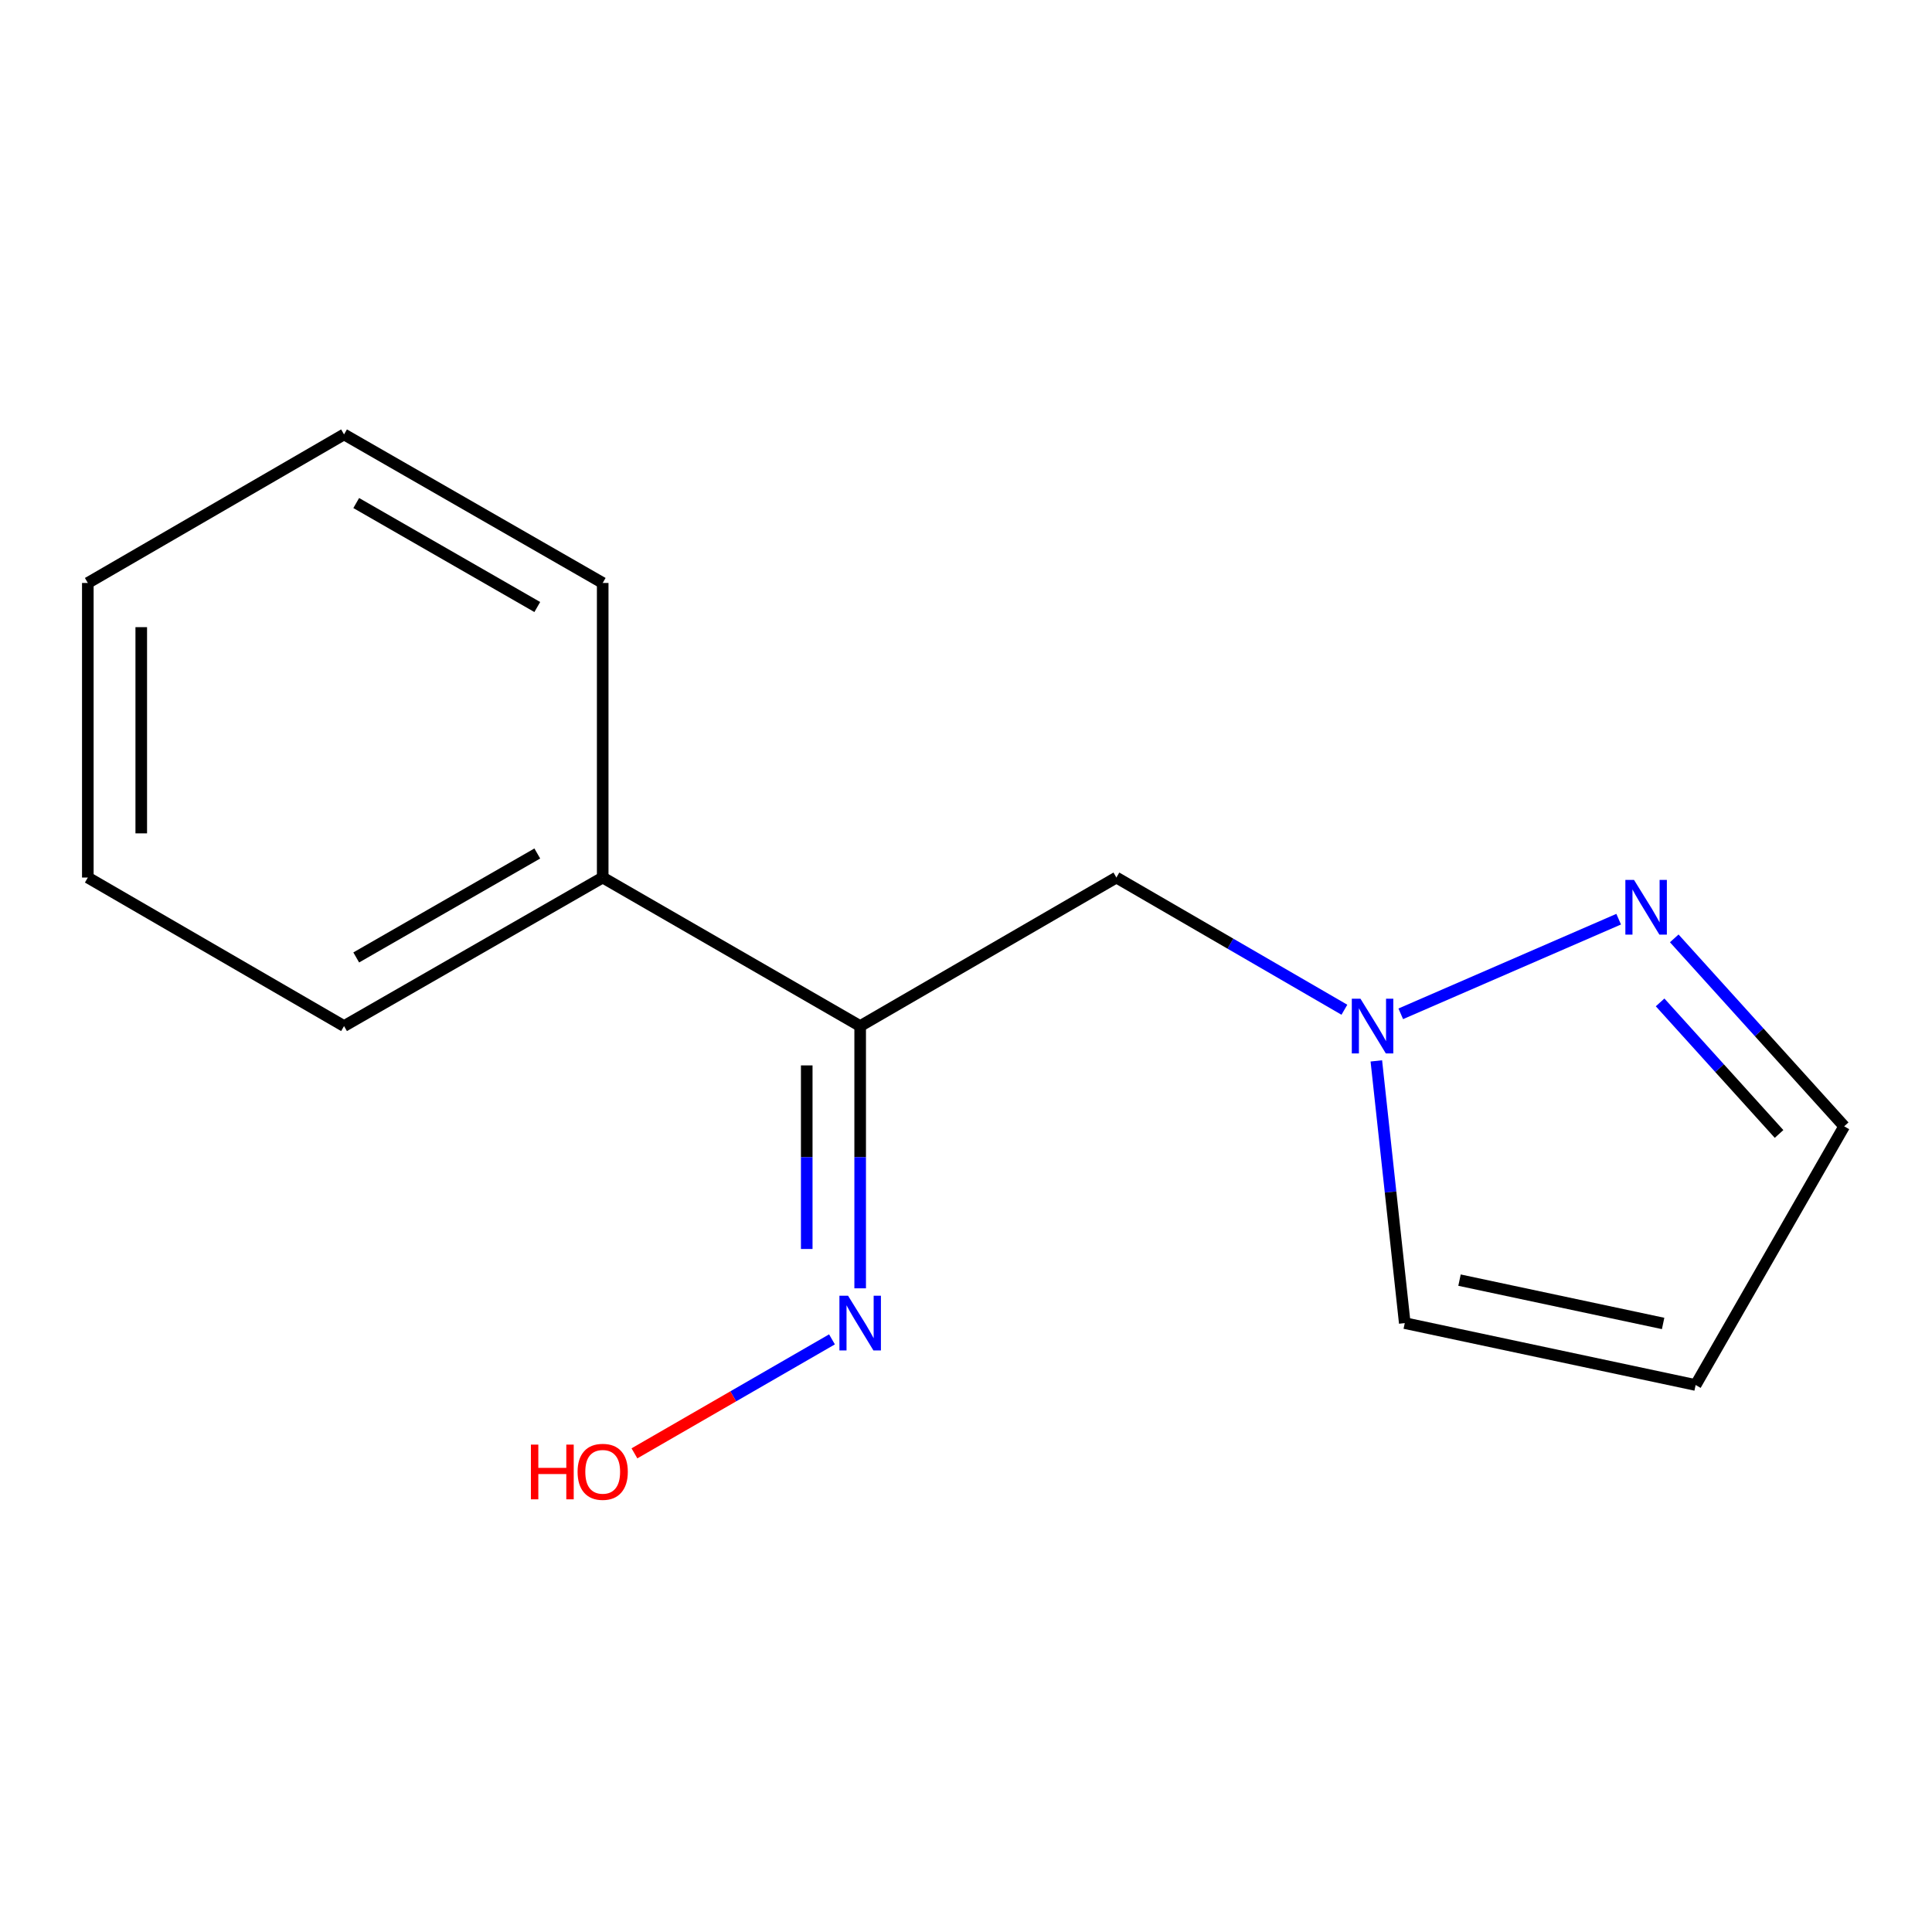 <?xml version='1.0' encoding='iso-8859-1'?>
<svg version='1.1' baseProfile='full'
              xmlns='http://www.w3.org/2000/svg'
                      xmlns:rdkit='http://www.rdkit.org/xml'
                      xmlns:xlink='http://www.w3.org/1999/xlink'
                  xml:space='preserve'
width='1000px' height='1000px' viewBox='0 0 1000 1000'>
<!-- END OF HEADER -->
<rect style='opacity:1.0;fill:#FFFFFF;stroke:none' width='1000' height='1000' x='0' y='0'> </rect>
<path class='bond-1' d='M 725.031,524.75 L 837.825,475.765' style='fill:none;fill-rule:evenodd;stroke:#0000FF;stroke-width:6px;stroke-linecap:butt;stroke-linejoin:miter;stroke-opacity:1' />
<path class='bond-2' d='M 695.86,522.642 L 636.851,488.429' style='fill:none;fill-rule:evenodd;stroke:#0000FF;stroke-width:6px;stroke-linecap:butt;stroke-linejoin:miter;stroke-opacity:1' />
<path class='bond-2' d='M 636.851,488.429 L 577.842,454.216' style='fill:none;fill-rule:evenodd;stroke:#000000;stroke-width:6px;stroke-linecap:butt;stroke-linejoin:miter;stroke-opacity:1' />
<path class='bond-5' d='M 712.387,549.117 L 719.745,616.978' style='fill:none;fill-rule:evenodd;stroke:#0000FF;stroke-width:6px;stroke-linecap:butt;stroke-linejoin:miter;stroke-opacity:1' />
<path class='bond-5' d='M 719.745,616.978 L 727.104,684.839' style='fill:none;fill-rule:evenodd;stroke:#000000;stroke-width:6px;stroke-linecap:butt;stroke-linejoin:miter;stroke-opacity:1' />
<path class='bond-0' d='M 445.222,531.09 L 577.842,454.216' style='fill:none;fill-rule:evenodd;stroke:#000000;stroke-width:6px;stroke-linecap:butt;stroke-linejoin:miter;stroke-opacity:1' />
<path class='bond-3' d='M 445.222,531.09 L 445.222,598.963' style='fill:none;fill-rule:evenodd;stroke:#000000;stroke-width:6px;stroke-linecap:butt;stroke-linejoin:miter;stroke-opacity:1' />
<path class='bond-3' d='M 445.222,598.963 L 445.222,666.835' style='fill:none;fill-rule:evenodd;stroke:#0000FF;stroke-width:6px;stroke-linecap:butt;stroke-linejoin:miter;stroke-opacity:1' />
<path class='bond-3' d='M 417.564,551.452 L 417.564,598.963' style='fill:none;fill-rule:evenodd;stroke:#000000;stroke-width:6px;stroke-linecap:butt;stroke-linejoin:miter;stroke-opacity:1' />
<path class='bond-3' d='M 417.564,598.963 L 417.564,646.473' style='fill:none;fill-rule:evenodd;stroke:#0000FF;stroke-width:6px;stroke-linecap:butt;stroke-linejoin:miter;stroke-opacity:1' />
<path class='bond-6' d='M 445.222,531.09 L 311.956,454.216' style='fill:none;fill-rule:evenodd;stroke:#000000;stroke-width:6px;stroke-linecap:butt;stroke-linejoin:miter;stroke-opacity:1' />
<path class='bond-7' d='M 866.588,485.702 L 910.567,534.341' style='fill:none;fill-rule:evenodd;stroke:#0000FF;stroke-width:6px;stroke-linecap:butt;stroke-linejoin:miter;stroke-opacity:1' />
<path class='bond-7' d='M 910.567,534.341 L 954.545,582.98' style='fill:none;fill-rule:evenodd;stroke:#000000;stroke-width:6px;stroke-linecap:butt;stroke-linejoin:miter;stroke-opacity:1' />
<path class='bond-7' d='M 859.266,518.843 L 890.051,552.891' style='fill:none;fill-rule:evenodd;stroke:#0000FF;stroke-width:6px;stroke-linecap:butt;stroke-linejoin:miter;stroke-opacity:1' />
<path class='bond-7' d='M 890.051,552.891 L 920.836,586.938' style='fill:none;fill-rule:evenodd;stroke:#000000;stroke-width:6px;stroke-linecap:butt;stroke-linejoin:miter;stroke-opacity:1' />
<path class='bond-8' d='M 430.635,693.254 L 379.508,722.753' style='fill:none;fill-rule:evenodd;stroke:#0000FF;stroke-width:6px;stroke-linecap:butt;stroke-linejoin:miter;stroke-opacity:1' />
<path class='bond-8' d='M 379.508,722.753 L 328.381,752.251' style='fill:none;fill-rule:evenodd;stroke:#FF0000;stroke-width:6px;stroke-linecap:butt;stroke-linejoin:miter;stroke-opacity:1' />
<path class='bond-4' d='M 877.656,716.876 L 727.104,684.839' style='fill:none;fill-rule:evenodd;stroke:#000000;stroke-width:6px;stroke-linecap:butt;stroke-linejoin:miter;stroke-opacity:1' />
<path class='bond-4' d='M 860.83,685.018 L 755.443,662.592' style='fill:none;fill-rule:evenodd;stroke:#000000;stroke-width:6px;stroke-linecap:butt;stroke-linejoin:miter;stroke-opacity:1' />
<path class='bond-14' d='M 877.656,716.876 L 954.545,582.98' style='fill:none;fill-rule:evenodd;stroke:#000000;stroke-width:6px;stroke-linecap:butt;stroke-linejoin:miter;stroke-opacity:1' />
<path class='bond-9' d='M 311.956,454.216 L 178.075,531.09' style='fill:none;fill-rule:evenodd;stroke:#000000;stroke-width:6px;stroke-linecap:butt;stroke-linejoin:miter;stroke-opacity:1' />
<path class='bond-9' d='M 278.101,441.762 L 184.385,495.574' style='fill:none;fill-rule:evenodd;stroke:#000000;stroke-width:6px;stroke-linecap:butt;stroke-linejoin:miter;stroke-opacity:1' />
<path class='bond-10' d='M 311.956,454.216 L 311.956,301.743' style='fill:none;fill-rule:evenodd;stroke:#000000;stroke-width:6px;stroke-linecap:butt;stroke-linejoin:miter;stroke-opacity:1' />
<path class='bond-12' d='M 178.075,531.09 L 45.455,454.216' style='fill:none;fill-rule:evenodd;stroke:#000000;stroke-width:6px;stroke-linecap:butt;stroke-linejoin:miter;stroke-opacity:1' />
<path class='bond-11' d='M 311.956,301.743 L 178.075,224.854' style='fill:none;fill-rule:evenodd;stroke:#000000;stroke-width:6px;stroke-linecap:butt;stroke-linejoin:miter;stroke-opacity:1' />
<path class='bond-11' d='M 278.099,314.194 L 184.383,260.371' style='fill:none;fill-rule:evenodd;stroke:#000000;stroke-width:6px;stroke-linecap:butt;stroke-linejoin:miter;stroke-opacity:1' />
<path class='bond-13' d='M 178.075,224.854 L 45.455,301.743' style='fill:none;fill-rule:evenodd;stroke:#000000;stroke-width:6px;stroke-linecap:butt;stroke-linejoin:miter;stroke-opacity:1' />
<path class='bond-15' d='M 45.455,454.216 L 45.455,301.743' style='fill:none;fill-rule:evenodd;stroke:#000000;stroke-width:6px;stroke-linecap:butt;stroke-linejoin:miter;stroke-opacity:1' />
<path class='bond-15' d='M 73.113,431.345 L 73.113,324.614' style='fill:none;fill-rule:evenodd;stroke:#000000;stroke-width:6px;stroke-linecap:butt;stroke-linejoin:miter;stroke-opacity:1' />
<path  class='atom-0' d='M 704.172 516.93
L 713.452 531.93
Q 714.372 533.41, 715.852 536.09
Q 717.332 538.77, 717.412 538.93
L 717.412 516.93
L 721.172 516.93
L 721.172 545.25
L 717.292 545.25
L 707.332 528.85
Q 706.172 526.93, 704.932 524.73
Q 703.732 522.53, 703.372 521.85
L 703.372 545.25
L 699.692 545.25
L 699.692 516.93
L 704.172 516.93
' fill='#0000FF'/>
<path  class='atom-2' d='M 845.766 455.437
L 855.046 470.437
Q 855.966 471.917, 857.446 474.597
Q 858.926 477.277, 859.006 477.437
L 859.006 455.437
L 862.766 455.437
L 862.766 483.757
L 858.886 483.757
L 848.926 467.357
Q 847.766 465.437, 846.526 463.237
Q 845.326 461.037, 844.966 460.357
L 844.966 483.757
L 841.286 483.757
L 841.286 455.437
L 845.766 455.437
' fill='#0000FF'/>
<path  class='atom-4' d='M 438.962 670.679
L 448.242 685.679
Q 449.162 687.159, 450.642 689.839
Q 452.122 692.519, 452.202 692.679
L 452.202 670.679
L 455.962 670.679
L 455.962 698.999
L 452.082 698.999
L 442.122 682.599
Q 440.962 680.679, 439.722 678.479
Q 438.522 676.279, 438.162 675.599
L 438.162 698.999
L 434.482 698.999
L 434.482 670.679
L 438.962 670.679
' fill='#0000FF'/>
<path  class='atom-9' d='M 274.796 747.728
L 278.636 747.728
L 278.636 759.768
L 293.116 759.768
L 293.116 747.728
L 296.956 747.728
L 296.956 776.048
L 293.116 776.048
L 293.116 762.968
L 278.636 762.968
L 278.636 776.048
L 274.796 776.048
L 274.796 747.728
' fill='#FF0000'/>
<path  class='atom-9' d='M 298.956 761.808
Q 298.956 755.008, 302.316 751.208
Q 305.676 747.408, 311.956 747.408
Q 318.236 747.408, 321.596 751.208
Q 324.956 755.008, 324.956 761.808
Q 324.956 768.688, 321.556 772.608
Q 318.156 776.488, 311.956 776.488
Q 305.716 776.488, 302.316 772.608
Q 298.956 768.728, 298.956 761.808
M 311.956 773.288
Q 316.276 773.288, 318.596 770.408
Q 320.956 767.488, 320.956 761.808
Q 320.956 756.248, 318.596 753.448
Q 316.276 750.608, 311.956 750.608
Q 307.636 750.608, 305.276 753.408
Q 302.956 756.208, 302.956 761.808
Q 302.956 767.528, 305.276 770.408
Q 307.636 773.288, 311.956 773.288
' fill='#FF0000'/>
</svg>
